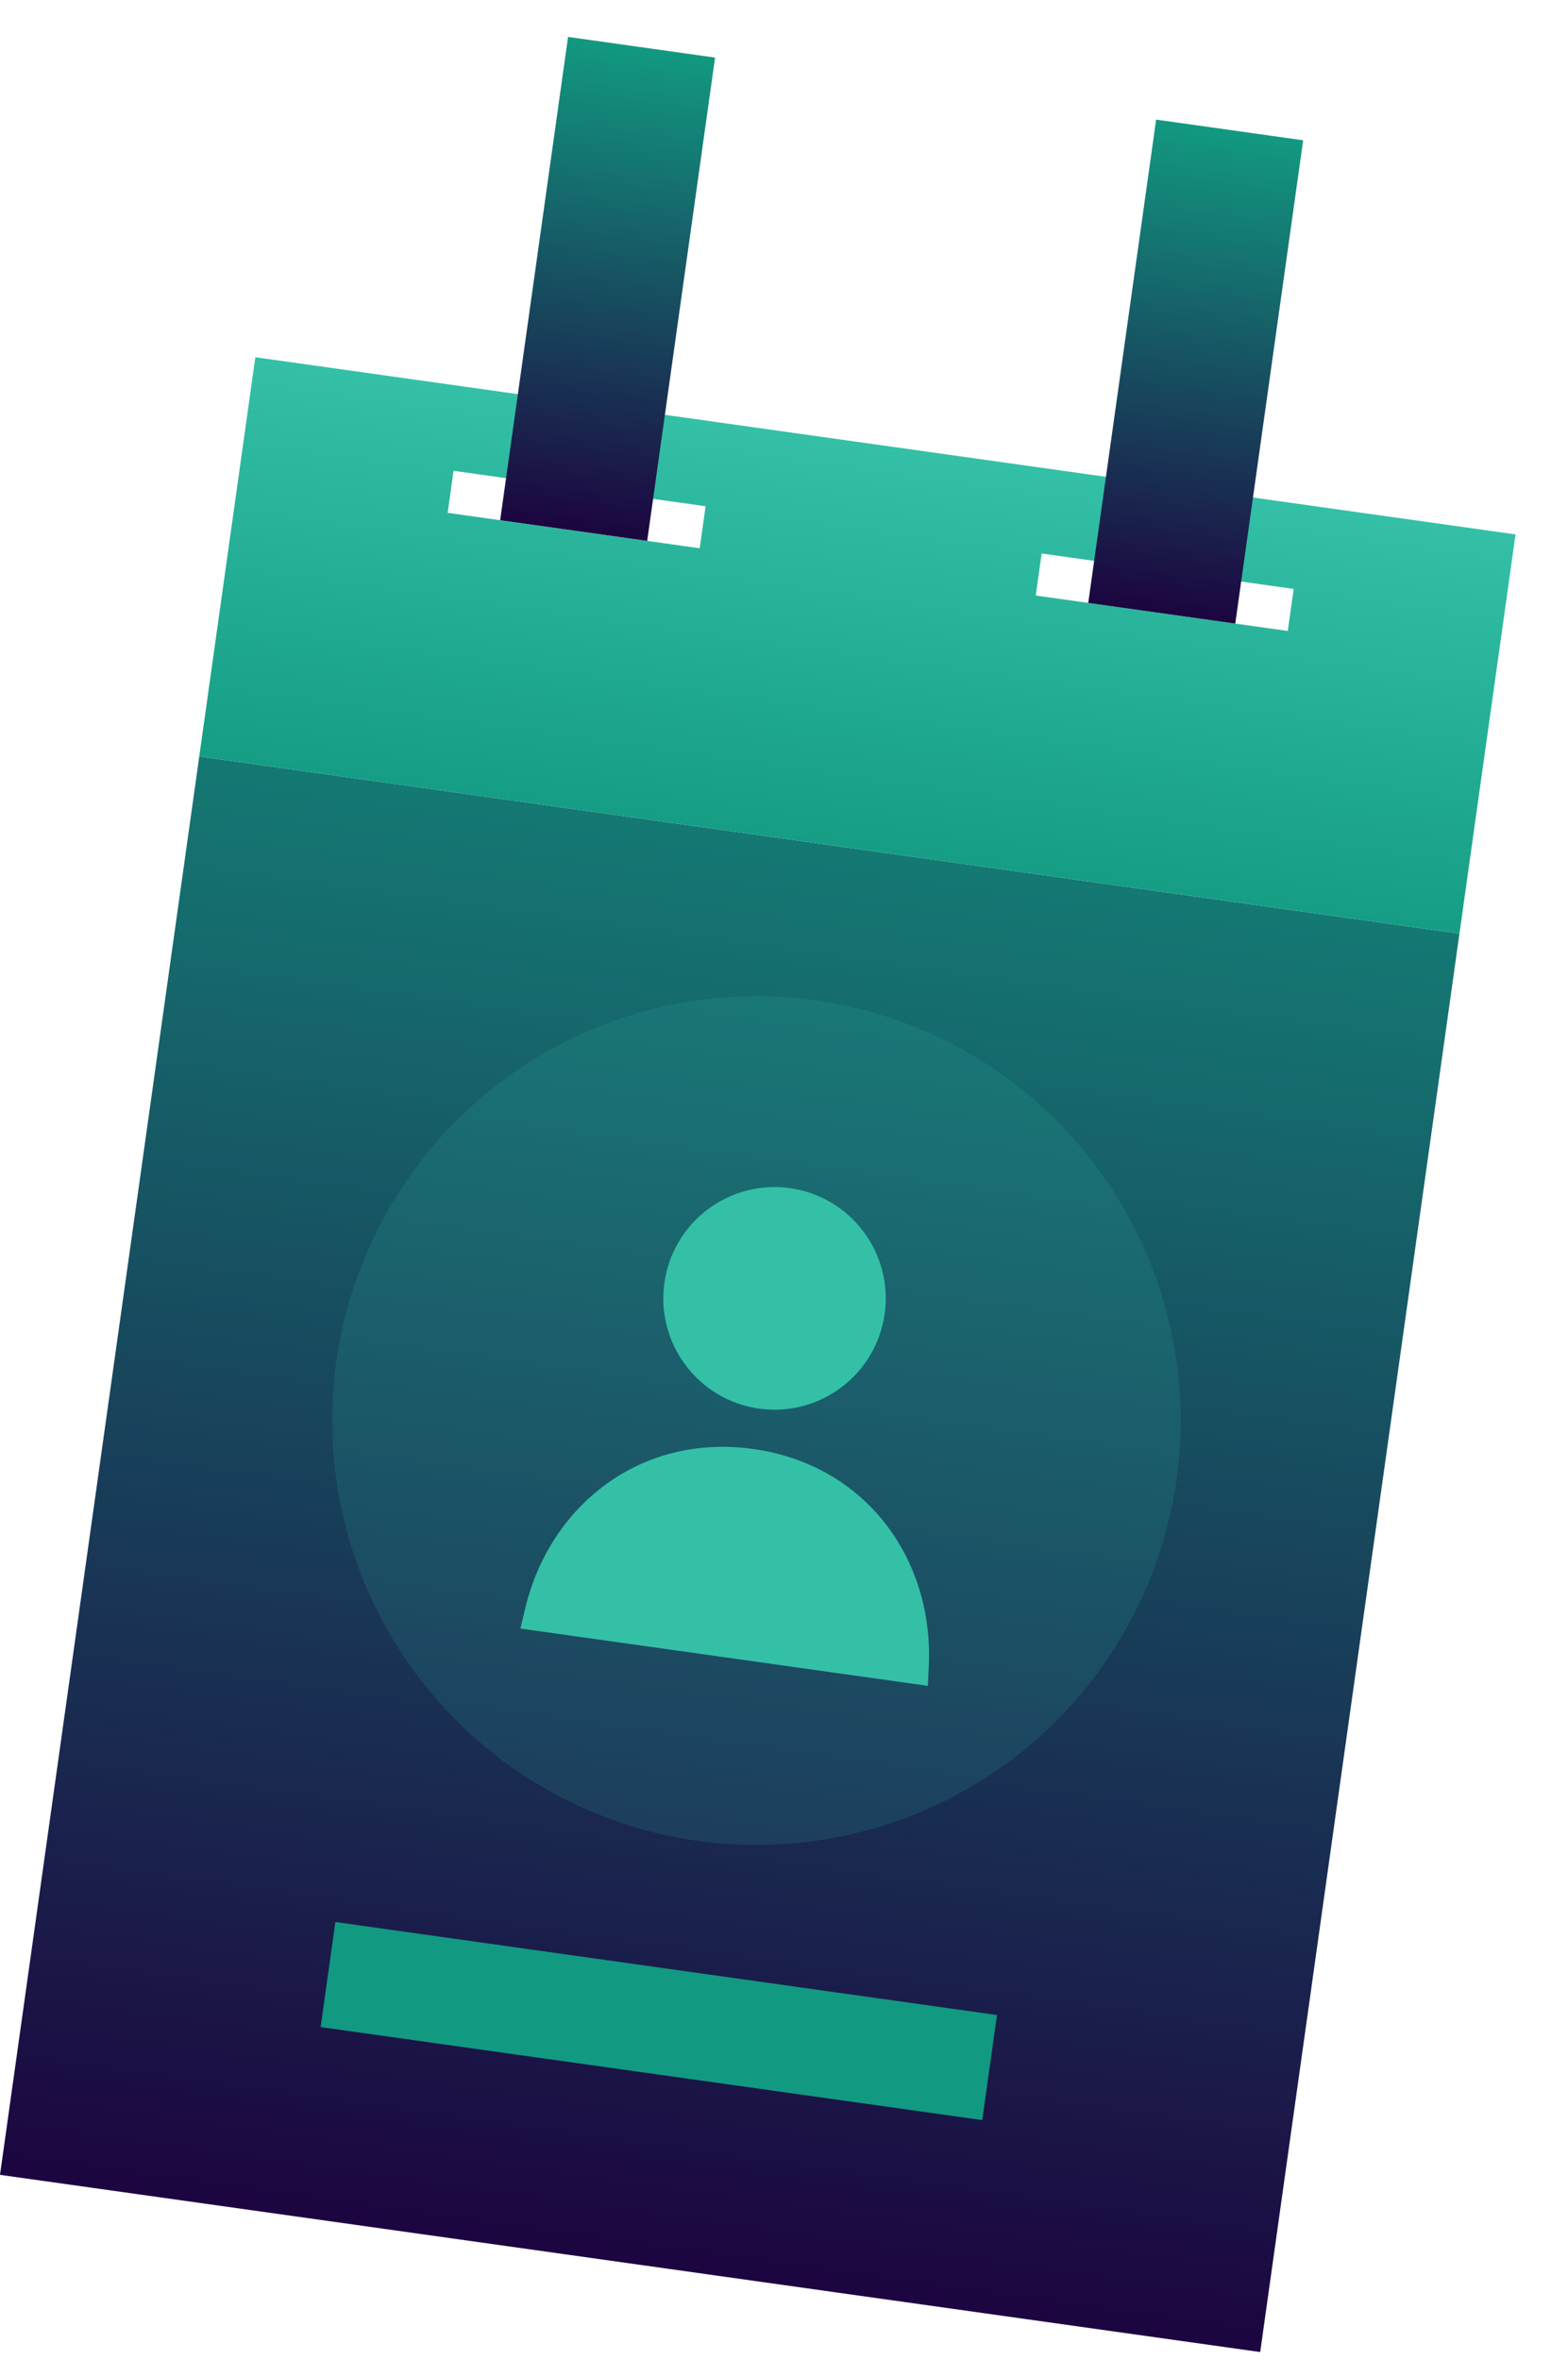 <svg width="115" height="173" viewBox="0 0 115 173" fill="none" xmlns="http://www.w3.org/2000/svg">
<path d="M14.613 55.455L107.038 68.445L92.425 172.423L-0 159.433L14.613 55.455Z" fill="url(#paint0_linear_6526_3041)"/>
<path d="M107.039 68.445L14.613 55.456L18.727 26.188L111.152 39.177L107.039 68.445ZM32.832 37.595L51.317 40.193L51.75 37.112L33.265 34.514L32.832 37.595ZM76.397 40.576L75.964 43.656L94.448 46.254L94.881 43.174L76.397 40.576Z" fill="url(#paint1_linear_6526_3041)"/>
<rect x="41.662" y="2.706" width="10.889" height="35.778" transform="rotate(8 41.662 2.706)" fill="url(#paint2_linear_6526_3041)"/>
<rect x="84.793" y="8.769" width="10.889" height="35.778" transform="rotate(8 84.793 8.769)" fill="url(#paint3_linear_6526_3041)"/>
<circle cx="55.478" cy="104.14" r="31.111" transform="rotate(8 55.478 104.14)" fill="#33C0A7" fill-opacity="0.15"/>
<path d="M57.94 87.101C53.479 86.474 49.355 89.584 48.728 94.046C48.101 98.509 51.209 102.635 55.67 103.262C60.131 103.889 64.256 100.78 64.883 96.317C65.51 91.855 62.401 87.729 57.94 87.101Z" fill="#33C0A7"/>
<path d="M55.253 106.224C46.968 105.059 40.311 110.366 38.513 117.933L38.168 119.386L68.05 123.587L68.119 122.095C68.475 114.326 63.539 107.389 55.253 106.224Z" fill="#33C0A7"/>
<rect x="24.597" y="140.898" width="49.001" height="7.778" transform="rotate(8 24.597 140.898)" fill="#129981"/>
<defs>
<linearGradient id="paint0_linear_6526_3041" x1="64.939" y1="32.682" x2="46.212" y2="165.928" gradientUnits="userSpaceOnUse">
<stop stop-color="#129981"/>
<stop offset="1" stop-color="#1C0540"/>
</linearGradient>
<linearGradient id="paint1_linear_6526_3041" x1="64.939" y1="32.682" x2="60.339" y2="65.416" gradientUnits="userSpaceOnUse">
<stop stop-color="#33C0A7"/>
<stop offset="1" stop-color="#129981"/>
</linearGradient>
<linearGradient id="paint2_linear_6526_3041" x1="47.106" y1="2.706" x2="47.106" y2="38.484" gradientUnits="userSpaceOnUse">
<stop stop-color="#129981"/>
<stop offset="1" stop-color="#1C0540"/>
</linearGradient>
<linearGradient id="paint3_linear_6526_3041" x1="90.238" y1="8.769" x2="90.238" y2="44.547" gradientUnits="userSpaceOnUse">
<stop stop-color="#129981"/>
<stop offset="1" stop-color="#1C0540"/>
</linearGradient>
</defs>
</svg>
